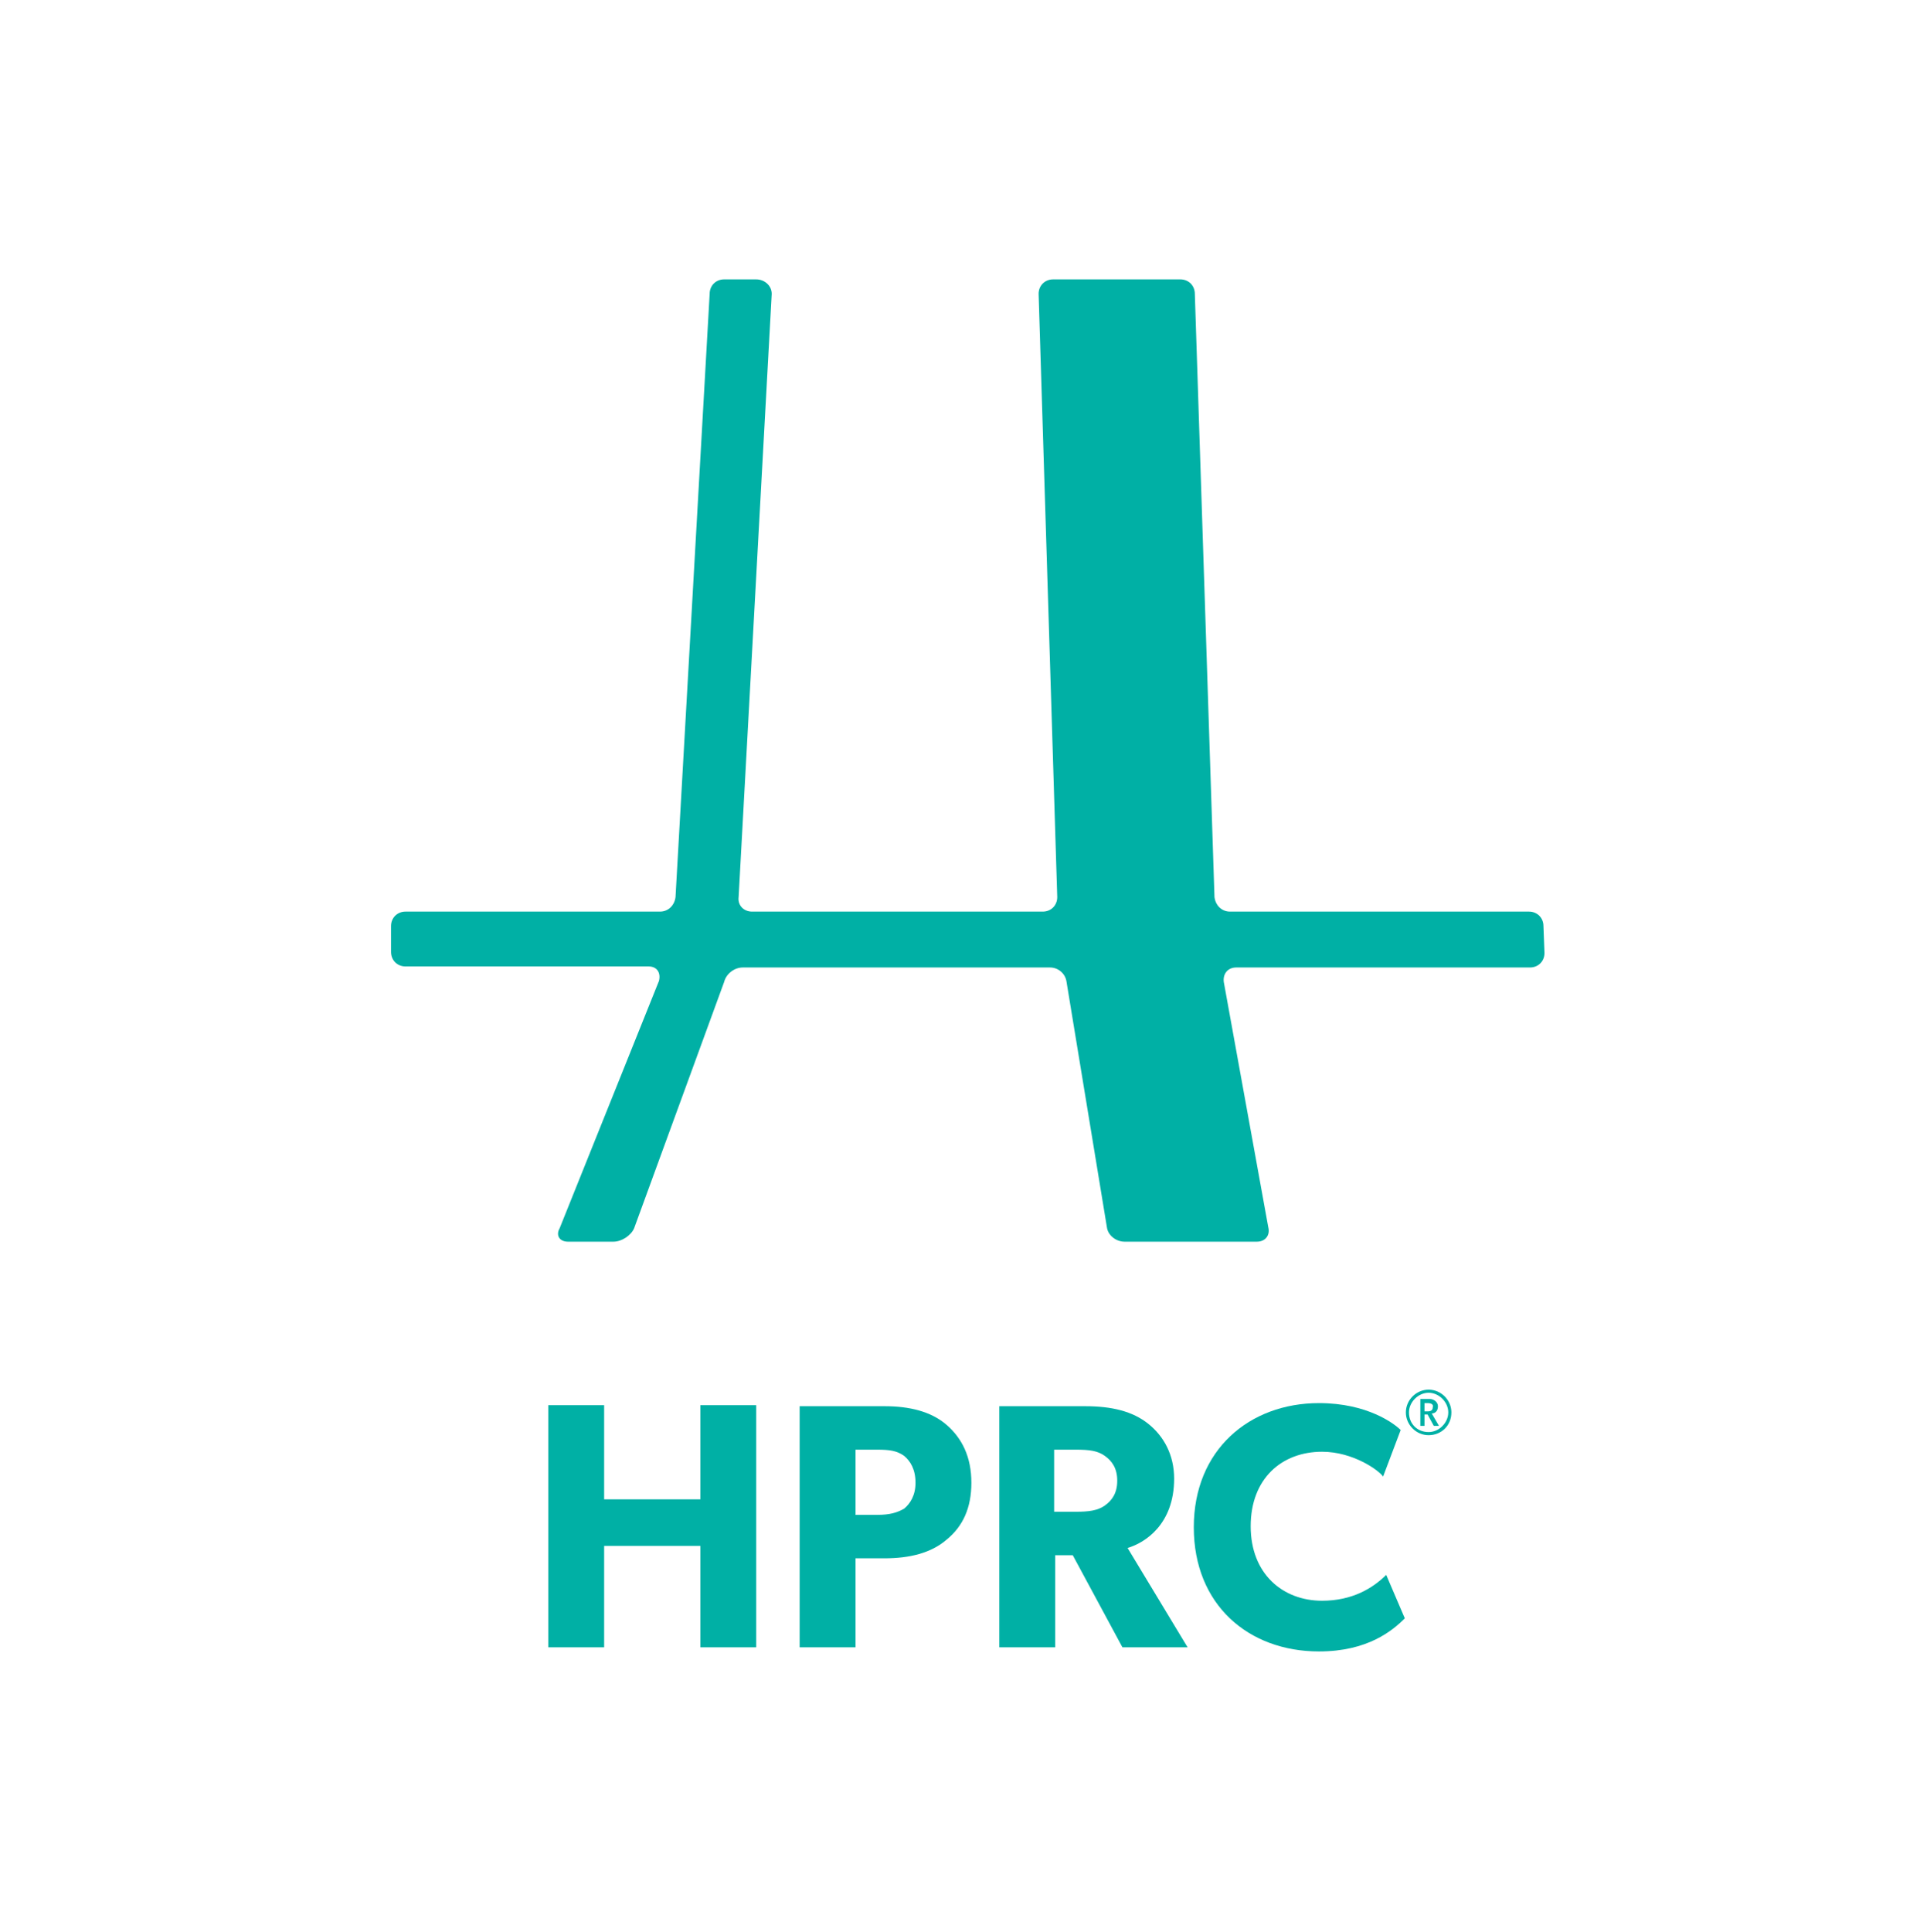<?xml version="1.0" encoding="utf-8"?>
<!-- Generator: Adobe Illustrator 23.0.6, SVG Export Plug-In . SVG Version: 6.00 Build 0)  -->
<svg version="1.1" id="Livello_1" xmlns="http://www.w3.org/2000/svg" xmlns:xlink="http://www.w3.org/1999/xlink" x="0px" y="0px"
	 width="185.6px" height="186.7px" viewBox="0 0 185.6 186.7" enable-background="new 0 0 185.6 186.7" xml:space="preserve">
<g>
	<polygon fill="#00B0A5" points="73.1,159.2 67.7,159.2 67.7,149.4 58.4,149.4 58.4,159.2 53,159.2 53,135.8 58.4,135.8 58.4,144.9 
		67.7,144.9 67.7,135.8 73.1,135.8 	"/>
	<path fill="#00B0A5" d="M87.4,140.7c-0.7-0.5-1.4-0.6-2.6-0.6h-2.1v6.3h2.1c1.2,0,1.9-0.2,2.6-0.6c0.6-0.5,1.1-1.3,1.1-2.5
		C88.5,142,88,141.2,87.4,140.7 M91.5,148.8c-1.5,1.3-3.6,1.8-6,1.8h-2.8v8.6h-5.4v-23.3h8.2c2.4,0,4.5,0.5,6,1.8s2.4,3.1,2.4,5.6
		C93.9,145.7,93.1,147.5,91.5,148.8"/>
	<path fill="#00B0A5" d="M106.8,140.7c-0.7-0.5-1.5-0.6-2.8-0.6h-2.1v6h2.1c1.2,0,2.1-0.1,2.8-0.6c0.7-0.5,1.2-1.2,1.2-2.4
		S107.5,141.2,106.8,140.7 M114.8,159.2h-6.3l-4.8-8.9H102v8.9h-5.4v-23.3h8.3c2.6,0,4.6,0.5,6.1,1.7s2.5,3,2.5,5.3
		c0,4.4-2.8,6.2-4.5,6.7L114.8,159.2z"/>
	<path fill="#00B0A5" d="M135.8,156.4c-1.2,1.2-3.6,3.2-8.3,3.2c-6.8,0-12.1-4.5-12.1-12s5.4-12,12.1-12c4.7,0,7.3,2,7.9,2.6
		l-1.7,4.5c-0.4-0.6-2.9-2.4-5.9-2.4c-3.9,0-6.9,2.6-6.9,7.2c0,4.6,3.1,7.2,6.9,7.2c2.9,0,4.9-1.2,6.2-2.5L135.8,156.4z"/>
	<path fill="#00B0A5" d="M138,135.6h-0.3v0.8h0.3c0.3,0,0.5-0.1,0.5-0.4C138.6,135.7,138.3,135.6,138,135.6 M139.1,137.8h-0.5
		l-0.6-1.1h-0.3v1.1h-0.4v-2.6h0.9c0.4,0,0.8,0.3,0.8,0.7c0,0.5-0.3,0.7-0.6,0.7L139.1,137.8z M138.1,134.6c-1,0-1.9,0.9-1.9,1.9
		c0,1.1,0.8,1.9,1.9,1.9c1,0,1.9-0.9,1.9-1.9S139.1,134.6,138.1,134.6 M138.1,138.7c-1.2,0-2.2-1-2.2-2.2s1-2.2,2.2-2.2
		s2.2,1,2.2,2.2C140.3,137.8,139.3,138.7,138.1,138.7"/>
	<g id="XMLID_1_">
		<path fill="#00B0A5" d="M149.2,89.5c0-0.8-0.6-1.4-1.4-1.4h-28.9c-0.8,0-1.4-0.6-1.5-1.4l-1.9-58.3c0-0.8-0.6-1.4-1.4-1.4h-12.3
			c-0.8,0-1.4,0.6-1.4,1.4l1.8,58.3c0,0.8-0.6,1.4-1.4,1.4H72.7c-0.8,0-1.4-0.6-1.3-1.4l3.2-58.3c0-0.8-0.7-1.4-1.5-1.4H70
			c-0.8,0-1.4,0.6-1.4,1.4l-3.3,58.3c-0.1,0.8-0.7,1.4-1.5,1.4H39.2c-0.8,0-1.4,0.6-1.4,1.4V92c0,0.8,0.6,1.4,1.4,1.4h23.5
			c0.8,0,1.2,0.6,1,1.4l-9.6,23.9c-0.4,0.7,0,1.3,0.8,1.3h4.4c0.8,0,1.7-0.6,2-1.3L70,94.9c0.2-0.8,1-1.4,1.8-1.4h29.7
			c0.8,0,1.5,0.6,1.6,1.4l3.9,23.7c0.1,0.8,0.9,1.4,1.7,1.4h12.8c0.8,0,1.3-0.6,1.1-1.4l-4.3-23.7c-0.1-0.8,0.4-1.4,1.2-1.4h28.4
			c0.8,0,1.4-0.6,1.4-1.4L149.2,89.5L149.2,89.5z"/>
	</g>
</g>
</svg>
